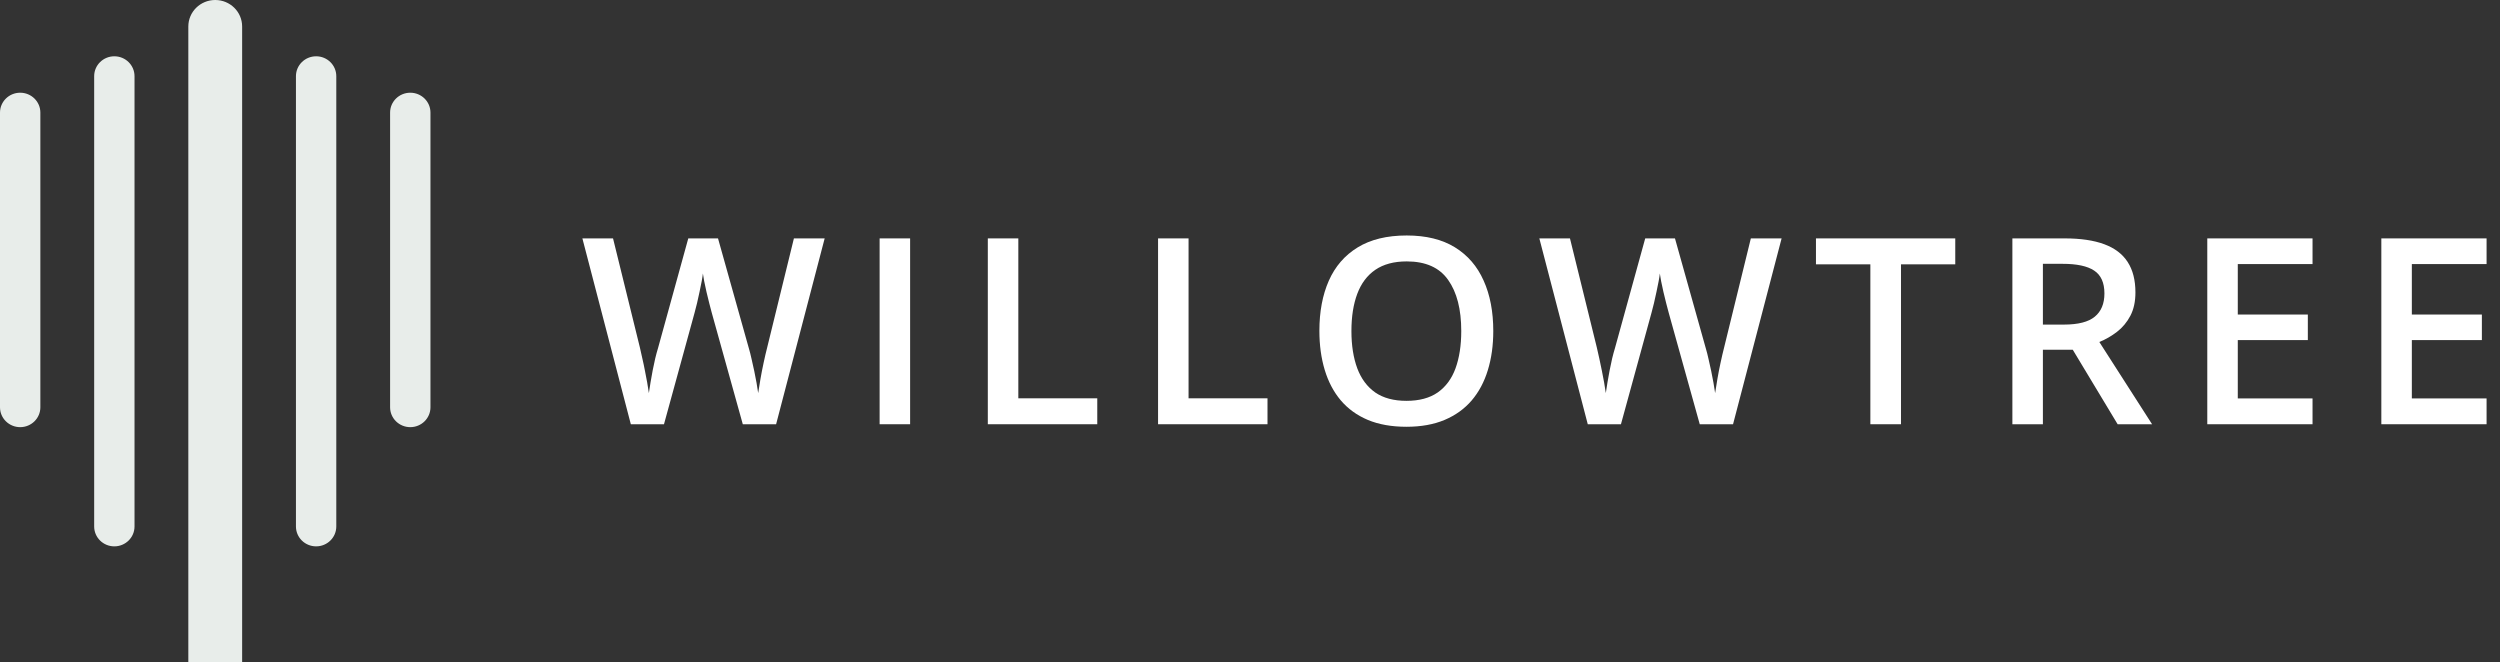 <?xml version="1.0" encoding="UTF-8"?>
<svg xmlns="http://www.w3.org/2000/svg" width="151" height="40" viewBox="0 0 151 40" fill="none">
  <rect x="0" y="0" width="151" height="40" fill="#333333" stroke="none"/>
  <path d="M0 6.8C0 6.137 0.546 5.6 1.219 5.6C1.892 5.6 2.438 6.137 2.438 6.8V24.6C2.438 25.263 1.892 25.8 1.219 25.8C0.546 25.8 0 25.263 0 24.6V6.8Z" fill="#E8EDEA"></path>
  <path d="M23.562 6.8C23.562 6.137 24.108 5.6 24.781 5.6C25.454 5.6 26 6.137 26 6.8V24.6C26 25.263 25.454 25.8 24.781 25.8C24.108 25.8 23.562 25.263 23.562 24.6V6.8Z" fill="#E8EDEA"></path>
  <path d="M11.375 1.6C11.375 0.716 12.102 0 13 0C13.898 0 14.625 0.716 14.625 1.6V40H11.375V1.6Z" fill="#E8EDEA"></path>
  <path d="M5.688 4.6C5.688 3.937 6.233 3.4 6.906 3.4C7.579 3.4 8.125 3.937 8.125 4.6V31.8C8.125 32.463 7.579 33 6.906 33C6.233 33 5.688 32.463 5.688 31.8V4.6Z" fill="#E8EDEA"></path>
  <path d="M17.875 4.6C17.875 3.937 18.421 3.4 19.094 3.4C19.767 3.4 20.312 3.937 20.312 4.6V31.8C20.312 32.463 19.767 33 19.094 33C18.421 33 17.875 32.463 17.875 31.8V4.6Z" fill="#E8EDEA"></path>
  <path d="M150.189 25.624H143.833V14.399H150.189V15.95H145.675V18.998H149.905V20.541H145.675V24.065H150.189V25.624Z" fill="white"></path>
  <path d="M139.677 25.624H133.32V14.399H139.677V15.95H135.162V18.998H139.393V20.541H135.162V24.065H139.677V25.624Z" fill="white"></path>
  <path d="M124.704 14.399C125.671 14.399 126.469 14.517 127.099 14.752C127.734 14.988 128.204 15.346 128.512 15.827C128.824 16.308 128.98 16.92 128.98 17.662C128.98 18.215 128.878 18.686 128.673 19.075C128.468 19.464 128.199 19.786 127.867 20.042C127.534 20.298 127.178 20.503 126.8 20.656L129.986 25.624H127.905L125.195 21.125H123.391V25.624H121.548V14.399H124.704ZM124.581 15.935H123.391V19.605H124.665C125.52 19.605 126.139 19.446 126.523 19.129C126.912 18.811 127.107 18.343 127.107 17.724C127.107 17.074 126.899 16.613 126.485 16.342C126.075 16.07 125.441 15.935 124.581 15.935Z" fill="white"></path>
  <path d="M114.82 25.624H112.97V15.966H109.684V14.399H118.098V15.966H114.82V25.624Z" fill="white"></path>
  <path d="M107.609 14.399L104.676 25.624H102.665L100.792 18.898C100.745 18.735 100.694 18.54 100.638 18.315C100.582 18.09 100.525 17.859 100.469 17.624C100.418 17.388 100.372 17.173 100.331 16.979C100.295 16.779 100.269 16.626 100.254 16.518C100.244 16.626 100.221 16.777 100.185 16.971C100.149 17.166 100.106 17.381 100.054 17.616C100.008 17.846 99.957 18.077 99.901 18.307C99.845 18.532 99.793 18.732 99.747 18.906L97.905 25.624H95.901L92.976 14.399H94.826L96.446 20.979C96.497 21.189 96.548 21.416 96.6 21.662C96.656 21.903 96.707 22.146 96.753 22.392C96.804 22.637 96.85 22.878 96.891 23.113C96.932 23.344 96.966 23.553 96.991 23.743C97.017 23.548 97.05 23.333 97.091 23.098C97.132 22.857 97.175 22.614 97.222 22.369C97.273 22.118 97.324 21.877 97.375 21.647C97.431 21.416 97.488 21.209 97.544 21.025L99.371 14.399H101.168L103.033 21.048C103.09 21.237 103.143 21.45 103.195 21.685C103.251 21.921 103.305 22.161 103.356 22.407C103.407 22.653 103.453 22.891 103.494 23.121C103.535 23.351 103.568 23.558 103.594 23.743C103.63 23.492 103.676 23.205 103.732 22.883C103.788 22.561 103.852 22.233 103.924 21.9C103.996 21.567 104.067 21.26 104.139 20.979L105.751 14.399H107.609Z" fill="white"></path>
  <path d="M90.194 19.996C90.194 20.861 90.084 21.649 89.864 22.361C89.649 23.067 89.324 23.676 88.889 24.188C88.454 24.695 87.909 25.086 87.254 25.363C86.599 25.639 85.831 25.777 84.951 25.777C84.055 25.777 83.277 25.639 82.617 25.363C81.961 25.086 81.416 24.692 80.981 24.18C80.551 23.669 80.229 23.057 80.014 22.346C79.799 21.634 79.691 20.846 79.691 19.981C79.691 18.824 79.881 17.816 80.26 16.956C80.643 16.091 81.224 15.42 82.002 14.944C82.785 14.463 83.773 14.223 84.966 14.223C86.133 14.223 87.103 14.461 87.876 14.937C88.648 15.413 89.227 16.083 89.611 16.948C90 17.808 90.194 18.824 90.194 19.996ZM81.626 19.996C81.626 20.861 81.744 21.611 81.979 22.246C82.215 22.875 82.576 23.361 83.062 23.704C83.553 24.042 84.183 24.211 84.951 24.211C85.723 24.211 86.353 24.042 86.839 23.704C87.325 23.361 87.684 22.875 87.914 22.246C88.144 21.611 88.26 20.861 88.26 19.996C88.26 18.681 87.996 17.652 87.469 16.91C86.947 16.163 86.112 15.789 84.966 15.789C84.198 15.789 83.566 15.958 83.07 16.296C82.578 16.633 82.215 17.117 81.979 17.747C81.744 18.371 81.626 19.121 81.626 19.996Z" fill="white"></path>
  <path d="M69.947 25.624V14.399H71.789V24.058H76.557V25.624H69.947Z" fill="white"></path>
  <path d="M59.664 25.624V14.399H61.507V24.058H66.275V25.624H59.664Z" fill="white"></path>
  <path d="M53.129 25.624V14.399H54.971V25.624H53.129Z" fill="white"></path>
  <path d="M49.81 14.399L46.877 25.624H44.865L42.992 18.898C42.946 18.735 42.895 18.54 42.839 18.315C42.782 18.09 42.726 17.859 42.67 17.624C42.619 17.388 42.572 17.173 42.532 16.979C42.496 16.779 42.47 16.626 42.455 16.518C42.444 16.626 42.422 16.777 42.386 16.971C42.35 17.166 42.306 17.381 42.255 17.616C42.209 17.846 42.158 18.077 42.102 18.307C42.045 18.532 41.994 18.732 41.948 18.906L40.105 25.624H38.102L35.176 14.399H37.027L38.647 20.979C38.698 21.189 38.749 21.416 38.8 21.662C38.857 21.903 38.908 22.146 38.954 22.392C39.005 22.637 39.051 22.878 39.092 23.113C39.133 23.344 39.166 23.553 39.192 23.743C39.217 23.548 39.251 23.333 39.292 23.098C39.333 22.857 39.376 22.614 39.422 22.369C39.473 22.118 39.525 21.877 39.576 21.647C39.632 21.416 39.688 21.209 39.745 21.025L41.572 14.399H43.368L45.234 21.048C45.29 21.237 45.344 21.45 45.395 21.685C45.452 21.921 45.505 22.161 45.556 22.407C45.608 22.653 45.654 22.891 45.695 23.121C45.736 23.351 45.769 23.558 45.794 23.743C45.83 23.492 45.876 23.205 45.933 22.883C45.989 22.561 46.053 22.233 46.125 21.9C46.196 21.567 46.268 21.26 46.34 20.979L47.952 14.399H49.81Z" fill="white"></path>
</svg>
